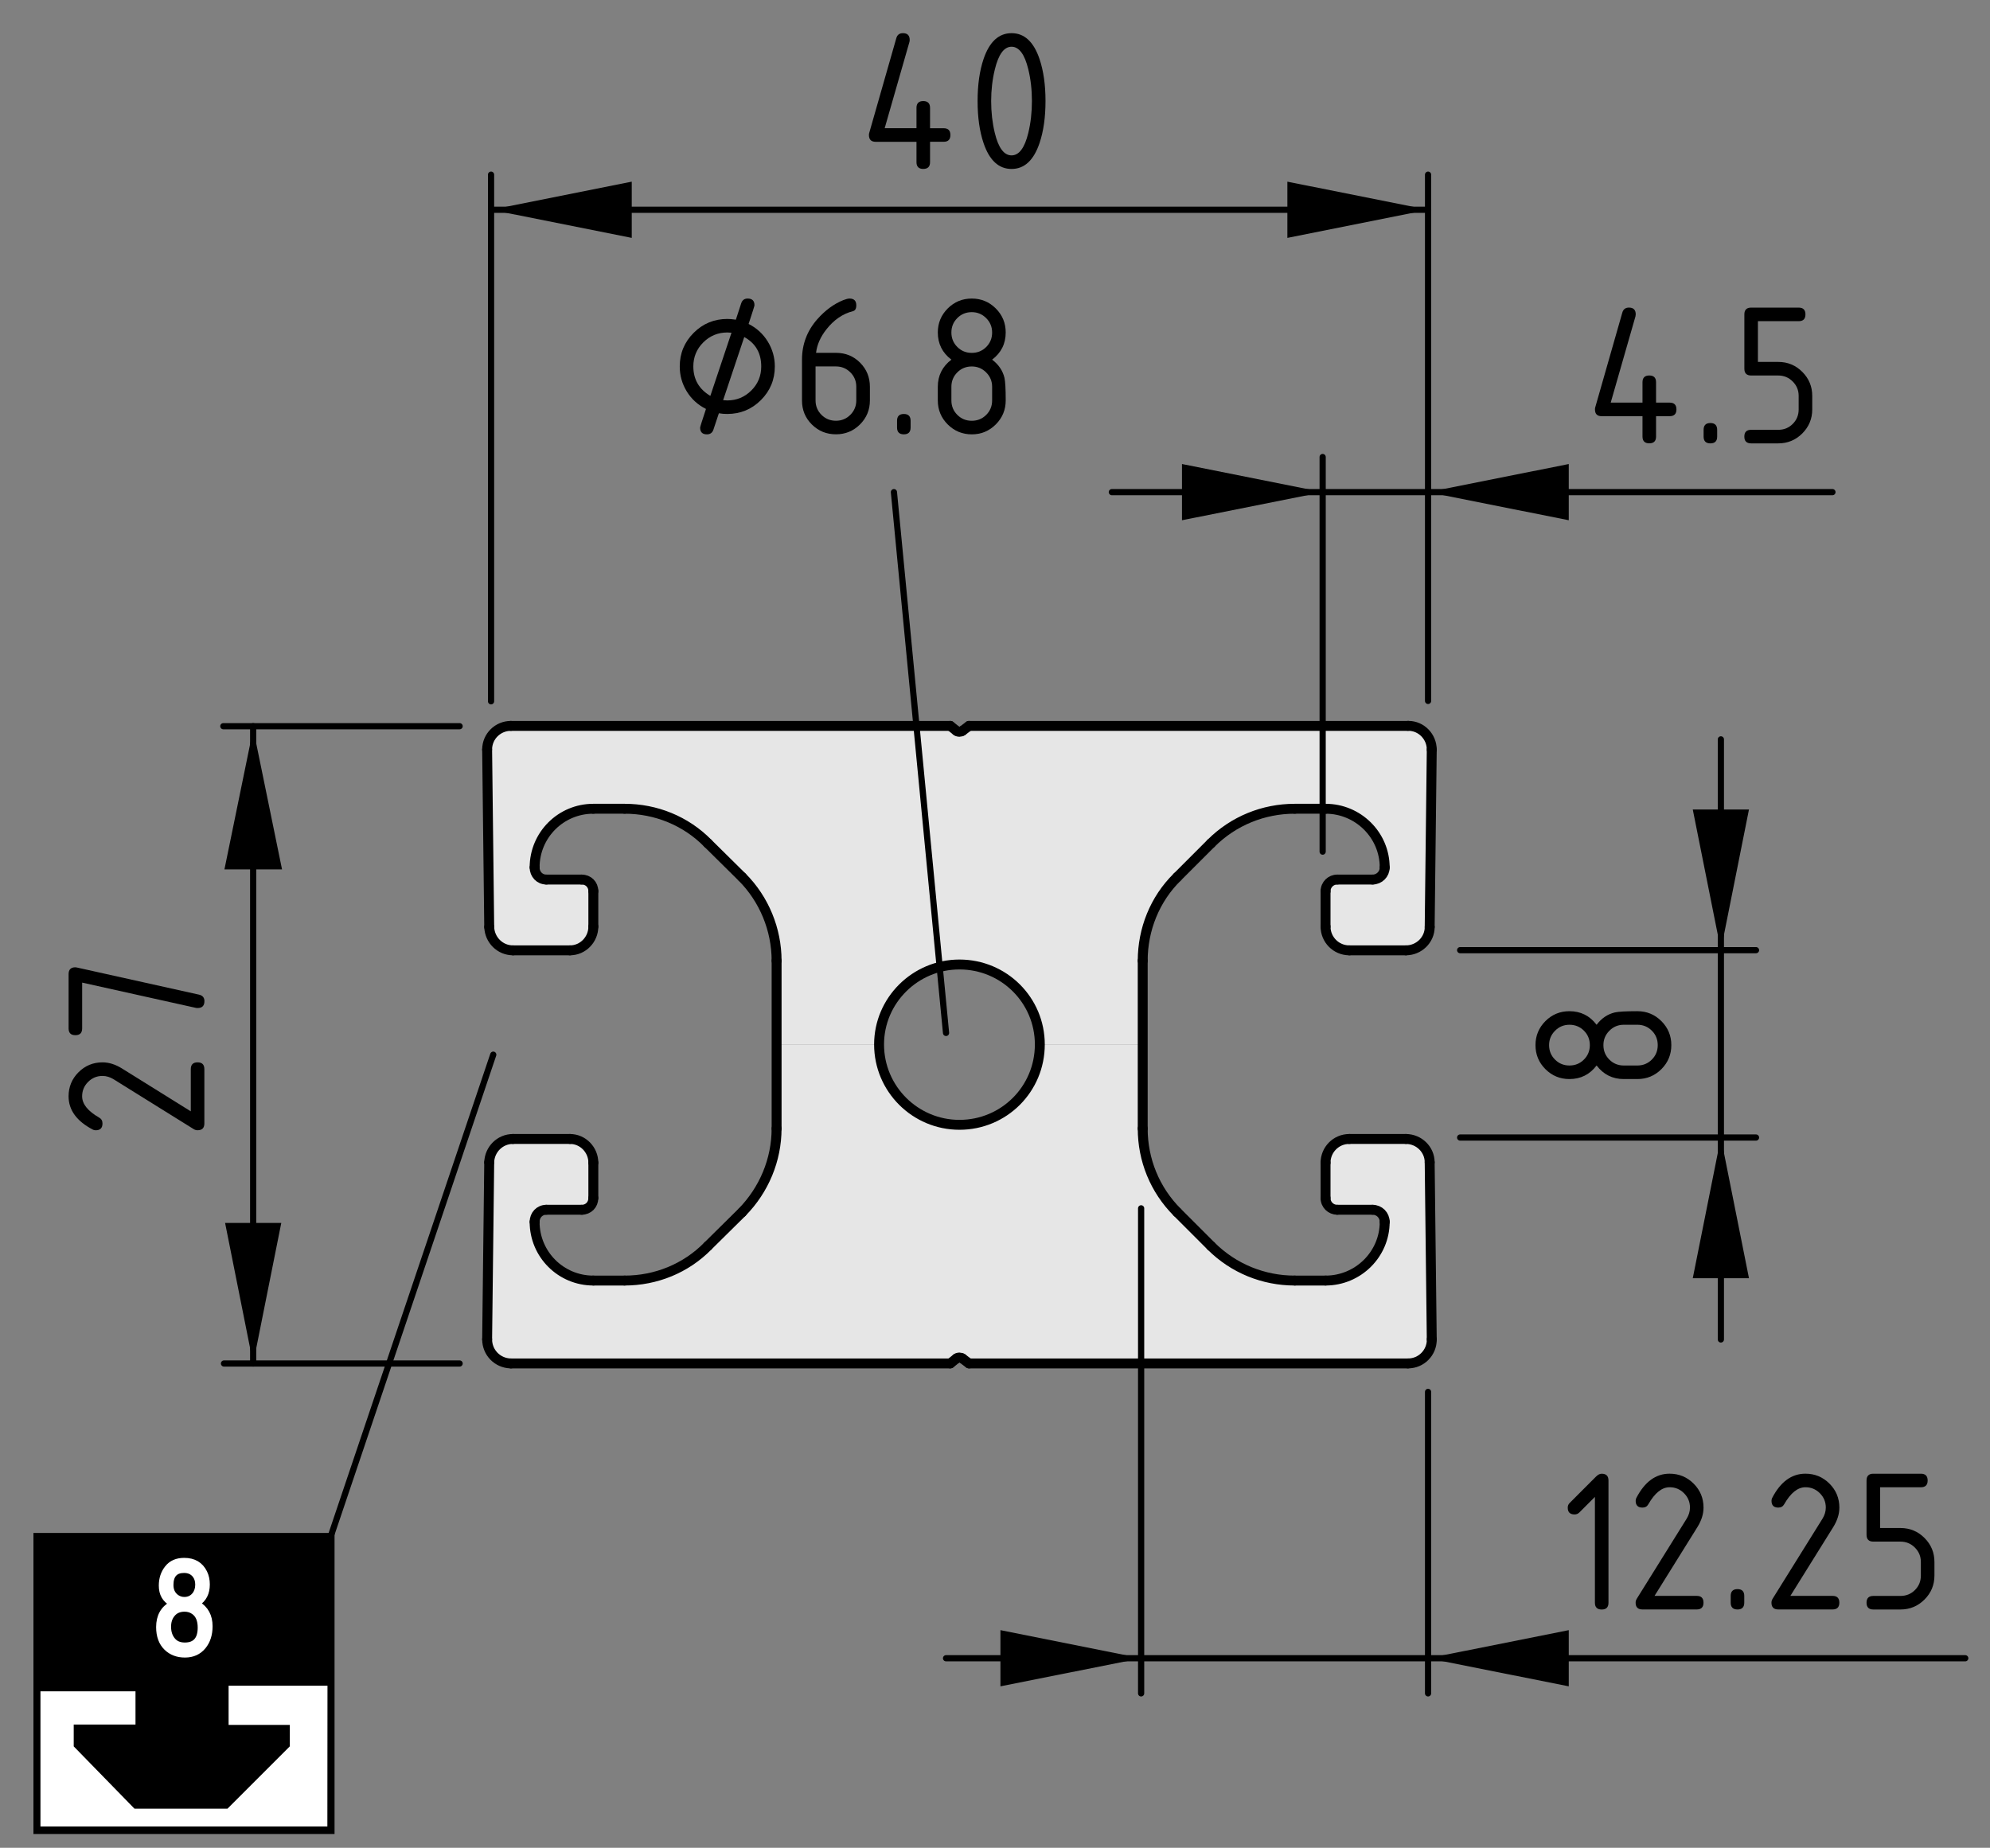 <?xml version="1.0" encoding="utf-8"?>
<!-- Generator: Adobe Illustrator 24.0.2, SVG Export Plug-In . SVG Version: 6.00 Build 0)  -->
<svg version="1.1" xmlns="http://www.w3.org/2000/svg" xmlns:xlink="http://www.w3.org/1999/xlink" x="0px" y="0px"
	 viewBox="0 0 80.268 74.544" style="enable-background:new 0 0 80.268 74.544;" xml:space="preserve">
<rect x="0" y="0" width="80.268" height="74.544" fill="#808080" stroke="none"/>
<style type="text/css">
	.st0{fill:#E6E6E6;}
	.st1{fill:none;stroke:#000000;stroke-width:0.4;stroke-linecap:round;stroke-linejoin:round;stroke-miterlimit:10;}
	.st2{fill:none;stroke:#000000;stroke-width:0.25;stroke-linecap:round;stroke-linejoin:round;stroke-miterlimit:10;}
	.st3{fill:none;stroke:#000000;stroke-width:0.322;}
	.st4{fill:#FFFFFF;}
	.st5{fill:none;stroke:#000000;stroke-width:0.257;}
	.st6{fill:#FFFFFF;stroke:#FFFFFF;stroke-width:0.193;}
</style>
<g id="Kontur">
	<g id="LINE_10_">
		<g id="XMLID_2_">
			<g>
				<path class="st0" d="M20.606,55.004c0,0,0,0-0.017,0c-0.521-0.017-0.941-0.437-0.941-0.974
					l0.084-7.14c0.017-0.521,0.437-0.941,0.958-0.941h2.302
					c0.521,0,0.941,0.437,0.941,0.958v1.428c0,0.269-0.202,0.47-0.47,0.47
					h-1.428c-0.269,0-0.47,0.218-0.47,0.487c0,1.31,1.058,2.369,2.369,2.369
					h1.26c1.26,0,2.47-0.487,3.36-1.394l1.378-1.361
					c0.89-0.907,1.394-2.117,1.394-3.377v-3.394h4.133
					c0,1.798,1.462,3.242,3.242,3.242c1.798,0,3.242-1.445,3.242-3.242h4.15
					v3.394c0,1.26,0.487,2.47,1.394,3.377l1.361,1.361
					c0.907,0.907,2.117,1.394,3.377,1.394h1.243c1.31,0,2.386-1.058,2.386-2.369
					c0-0.269-0.218-0.487-0.487-0.487h-1.428c-0.252,0-0.47-0.202-0.47-0.47
					v-1.428c0-0.521,0.42-0.958,0.958-0.958h2.285
					c0.521,0,0.958,0.42,0.958,0.941l0.084,7.14c0,0.017,0,0.017,0,0.017
					c0,0.521-0.42,0.958-0.958,0.958H39.086l-0.269-0.202
					c-0.067-0.05-0.168-0.05-0.235,0l-0.252,0.202H20.606z"/>
				<path class="st0" d="M35.458,42.136h-4.133v-3.377c0-1.26-0.504-2.486-1.394-3.377
					l-1.378-1.361c-0.89-0.907-2.1-1.394-3.36-1.394H23.933
					c-1.31,0-2.369,1.058-2.369,2.369c0,0.269,0.202,0.487,0.47,0.487h1.428
					c0.269,0,0.47,0.202,0.47,0.47v1.428c0,0.521-0.42,0.958-0.941,0.958
					h-2.302c-0.521,0-0.941-0.42-0.958-0.941l-0.084-7.157
					c0-0.538,0.437-0.958,0.958-0.958H38.33l0.252,0.202
					c0.067,0.05,0.168,0.05,0.235,0l0.269-0.202h17.707c0.017,0,0.017,0,0.017,0
					c0.521,0,0.941,0.437,0.941,0.958l-0.084,7.157c0,0.521-0.437,0.941-0.958,0.941
					h-2.285c-0.538,0-0.958-0.437-0.958-0.958v-1.428
					c0-0.269,0.218-0.47,0.47-0.47h1.428c0.269,0,0.487-0.218,0.487-0.487
					c0-1.31-1.075-2.369-2.386-2.369h-1.243c-1.26,0-2.47,0.487-3.377,1.394
					l-1.361,1.361c-0.907,0.89-1.394,2.117-1.394,3.377v3.377h-4.15
					c0-1.781-1.445-3.226-3.242-3.226C36.919,38.91,35.458,40.355,35.458,42.136z"/>
			</g>
			<g>
				<path class="st1" d="M35.458,42.136c0-1.781,1.462-3.226,3.242-3.226
					c1.798,0,3.242,1.445,3.242,3.226c0,1.798-1.445,3.242-3.242,3.242
					C36.919,45.378,35.458,43.933,35.458,42.136z"/>
				<path class="st1" d="M20.69,45.949c-0.521,0-0.941,0.42-0.958,0.941"/>
				<line class="st1" x1="20.69" y1="45.949" x2="22.992" y2="45.949"/>
				<path class="st1" d="M23.933,46.907c0-0.521-0.42-0.958-0.941-0.958"/>
				<line class="st1" x1="23.933" y1="46.907" x2="23.933" y2="48.335"/>
				<path class="st1" d="M23.462,48.805c0.269,0,0.47-0.202,0.47-0.47"/>
				<line class="st1" x1="23.462" y1="48.805" x2="22.034" y2="48.805"/>
				<path class="st1" d="M22.034,48.805c-0.269,0-0.47,0.218-0.47,0.487"/>
				<path class="st1" d="M21.564,49.292c0,1.31,1.058,2.369,2.369,2.369"/>
				<line class="st1" x1="23.933" y1="51.661" x2="25.193" y2="51.661"/>
				<path class="st1" d="M25.193,51.661c1.26,0,2.47-0.487,3.36-1.394"/>
				<line class="st1" x1="28.553" y1="50.267" x2="29.93" y2="48.906"/>
				<path class="st1" d="M29.93,48.906c0.89-0.907,1.394-2.117,1.394-3.377"/>
				<polyline class="st1" points="31.325,45.529 31.325,42.136 31.325,38.759 				"/>
				<path class="st1" d="M31.325,38.759c0-1.26-0.504-2.486-1.394-3.377"/>
				<line class="st1" x1="29.93" y1="35.382" x2="28.553" y2="34.021"/>
				<path class="st1" d="M28.553,34.021c-0.89-0.907-2.1-1.394-3.36-1.394"/>
				<line class="st1" x1="25.193" y1="32.627" x2="23.933" y2="32.627"/>
				<path class="st1" d="M23.933,32.627c-1.31,0-2.369,1.058-2.369,2.369"/>
				<path class="st1" d="M21.564,34.996c0,0.269,0.202,0.487,0.47,0.487"/>
				<line class="st1" x1="22.034" y1="35.483" x2="23.462" y2="35.483"/>
				<path class="st1" d="M23.933,35.953c0-0.269-0.202-0.47-0.47-0.47"/>
				<line class="st1" x1="23.933" y1="35.953" x2="23.933" y2="37.381"/>
				<path class="st1" d="M22.992,38.339c0.521,0,0.941-0.437,0.941-0.958"/>
				<line class="st1" x1="22.992" y1="38.339" x2="20.69" y2="38.339"/>
				<path class="st1" d="M19.733,37.398c0.017,0.521,0.437,0.941,0.958,0.941"/>
				<line class="st1" x1="19.733" y1="37.398" x2="19.649" y2="30.241"/>
				<line class="st1" x1="38.33" y1="29.284" x2="38.582" y2="29.485"/>
				<path class="st1" d="M38.582,29.485c0.067,0.05,0.168,0.05,0.235,0"/>
				<line class="st1" x1="38.818" y1="29.485" x2="39.086" y2="29.284"/>
				<path class="st1" d="M56.71,38.339c0.521,0,0.958-0.42,0.958-0.941"/>
				<line class="st1" x1="56.71" y1="38.339" x2="54.425" y2="38.339"/>
				<path class="st1" d="M53.467,37.381c0,0.521,0.42,0.958,0.958,0.958"/>
				<line class="st1" x1="53.467" y1="37.381" x2="53.467" y2="35.953"/>
				<path class="st1" d="M53.938,35.483c-0.252,0-0.47,0.202-0.47,0.47"/>
				<line class="st1" x1="53.938" y1="35.483" x2="55.366" y2="35.483"/>
				<path class="st1" d="M55.366,35.483c0.269,0,0.487-0.218,0.487-0.487"/>
				<path class="st1" d="M55.853,34.996c0-1.31-1.075-2.369-2.386-2.369"/>
				<line class="st1" x1="53.467" y1="32.627" x2="52.224" y2="32.627"/>
				<path class="st1" d="M52.224,32.627c-1.26,0-2.47,0.487-3.377,1.394"/>
				<line class="st1" x1="48.847" y1="34.021" x2="47.486" y2="35.382"/>
				<path class="st1" d="M47.486,35.382c-0.907,0.89-1.394,2.117-1.394,3.377"/>
				<polyline class="st1" points="46.092,38.759 46.092,42.136 46.092,45.529 				"/>
				<path class="st1" d="M46.092,45.529c0,1.26,0.487,2.47,1.394,3.377"/>
				<line class="st1" x1="47.486" y1="48.906" x2="48.847" y2="50.267"/>
				<path class="st1" d="M48.847,50.267c0.907,0.907,2.117,1.394,3.377,1.394"/>
				<line class="st1" x1="52.224" y1="51.661" x2="53.467" y2="51.661"/>
				<path class="st1" d="M53.467,51.661c1.31,0,2.386-1.058,2.386-2.369"/>
				<path class="st1" d="M55.853,49.292c0-0.269-0.218-0.487-0.487-0.487"/>
				<line class="st1" x1="55.366" y1="48.805" x2="53.938" y2="48.805"/>
				<path class="st1" d="M53.467,48.335c0,0.269,0.218,0.47,0.47,0.47"/>
				<line class="st1" x1="53.467" y1="48.335" x2="53.467" y2="46.907"/>
				<path class="st1" d="M54.425,45.949c-0.538,0-0.958,0.437-0.958,0.958"/>
				<line class="st1" x1="54.425" y1="45.949" x2="56.71" y2="45.949"/>
				<path class="st1" d="M57.667,46.89c0-0.521-0.437-0.941-0.958-0.941"/>
				<line class="st1" x1="57.667" y1="46.89" x2="57.751" y2="54.03"/>
				<line class="st1" x1="39.086" y1="55.004" x2="38.818" y2="54.803"/>
				<path class="st1" d="M38.818,54.803c-0.067-0.05-0.168-0.05-0.235,0"/>
				<line class="st1" x1="38.582" y1="54.803" x2="38.33" y2="55.004"/>
				<line class="st1" x1="19.649" y1="54.03" x2="19.733" y2="46.89"/>
				<line class="st1" x1="57.751" y1="30.241" x2="57.667" y2="37.398"/>
				<path class="st1" d="M19.649,54.03c0,0.538,0.42,0.958,0.941,0.974
					c0.017,0,0.017,0,0.017,0"/>
				<line class="st1" x1="20.606" y1="55.004" x2="38.33" y2="55.004"/>
				<path class="st1" d="M56.794,55.004c0.538,0,0.958-0.437,0.958-0.958c0,0,0,0,0-0.017"/>
				<path class="st1" d="M57.751,30.241c0-0.521-0.42-0.958-0.941-0.958c0,0,0,0-0.017,0"/>
				<line class="st1" x1="38.33" y1="29.284" x2="20.606" y2="29.284"/>
				<path class="st1" d="M20.606,29.284c-0.521,0-0.958,0.42-0.958,0.958"/>
				<line class="st1" x1="39.086" y1="55.004" x2="56.794" y2="55.004"/>
				<line class="st1" x1="56.794" y1="29.284" x2="39.086" y2="29.284"/>
			</g>
		</g>
	</g>
</g>
<g id="Bemassung">
	<g id="SOLID_1_">
		<polygon points="10.212,55.01 9.079,49.335 11.346,49.335 		"/>
	</g>
	<line class="st2" x1="18.539" y1="55.007" x2="9.035" y2="55.007"/>
	<line class="st2" x1="18.539" y1="29.297" x2="9.008" y2="29.297"/>
	<g id="LINE_37_">
		<line class="st2" x1="10.212" y1="55.007" x2="10.212" y2="29.297"/>
	</g>
	<g id="MTEXT">
		<g>
			<path d="M2.766,44.227c0-0.379,0.134-0.702,0.4-0.969
				c0.268-0.267,0.59-0.4,0.969-0.4c0.261,0,0.523,0.083,0.789,0.249
				l2.772,1.727v-1.702c0-0.183,0.091-0.274,0.274-0.274
				c0.182,0,0.273,0.091,0.273,0.274v2.191c0,0.183-0.091,0.274-0.273,0.274
				c-0.056,0-0.108-0.015-0.158-0.046l-3.225-2.008
				c-0.147-0.091-0.298-0.137-0.453-0.137c-0.227,0-0.42,0.08-0.58,0.241
				c-0.161,0.161-0.241,0.354-0.241,0.581c0,0.31,0.229,0.596,0.688,0.859
				c0.089,0.05,0.133,0.129,0.133,0.237c0,0.183-0.091,0.274-0.273,0.274
				c-0.041,0-0.079-0.008-0.112-0.025C3.094,45.232,2.766,44.783,2.766,44.227z"/>
			<path d="M3.314,39.641v1.847c0,0.183-0.091,0.274-0.274,0.274
				c-0.182,0-0.273-0.091-0.273-0.274v-2.191c0-0.18,0.089-0.271,0.266-0.274
				c0.017,0,0.039,0.003,0.066,0.008l4.931,1.096
				c0.144,0.033,0.216,0.121,0.216,0.261c0,0.186-0.092,0.278-0.273,0.278
				c-0.028,0-0.049-0.001-0.062-0.004L3.314,39.641z"/>
		</g>
	</g>
	<polygon points="10.215,29.404 9.053,35.073 11.376,35.073 	"/>
	<g id="SOLID_11_">
		<polygon points="69.413,38.332 68.279,32.657 70.546,32.657 		"/>
	</g>
	<g id="SOLID_10_">
		<polygon points="69.413,45.891 70.546,51.566 68.279,51.566 		"/>
	</g>
	<line class="st2" x1="58.896" y1="38.332" x2="70.83" y2="38.332"/>
	<line class="st2" x1="58.896" y1="45.891" x2="70.83" y2="45.891"/>
	<g id="LINE_9_">
		<line class="st2" x1="69.413" y1="54.037" x2="69.413" y2="29.828"/>
	</g>
	<g id="MTEXT_8_">
		<g>
			<path d="M67.414,42.163c0,0.379-0.134,0.702-0.4,0.969
				c-0.268,0.267-0.59,0.4-0.969,0.4h-0.549c-0.453,0-0.818-0.183-1.096-0.548
				c-0.276,0.365-0.642,0.548-1.096,0.548c-0.379,0-0.701-0.133-0.969-0.4
				c-0.267-0.267-0.4-0.59-0.4-0.969s0.134-0.702,0.4-0.969
				c0.268-0.267,0.59-0.4,0.969-0.4c0.454,0,0.819,0.183,1.096,0.548
				c0.199-0.263,0.444-0.429,0.735-0.498c0.146-0.033,0.449-0.05,0.909-0.05
				c0.379,0,0.701,0.133,0.969,0.4C67.28,41.461,67.414,41.784,67.414,42.163z
				 M64.127,42.163c0-0.229-0.079-0.424-0.238-0.583
				c-0.159-0.159-0.354-0.239-0.584-0.239c-0.227,0-0.42,0.08-0.58,0.241
				c-0.161,0.161-0.241,0.354-0.241,0.581c0,0.229,0.079,0.424,0.238,0.583
				s0.354,0.239,0.583,0.239c0.23,0,0.425-0.08,0.584-0.239
				C64.048,42.587,64.127,42.392,64.127,42.163z M66.866,42.163
				c0-0.229-0.079-0.424-0.238-0.583s-0.354-0.239-0.583-0.239h-0.549
				c-0.227,0-0.42,0.08-0.58,0.241c-0.161,0.161-0.241,0.354-0.241,0.581
				c0,0.229,0.079,0.424,0.238,0.583s0.354,0.239,0.583,0.239h0.549
				c0.229,0,0.424-0.08,0.583-0.239S66.866,42.392,66.866,42.163z"/>
		</g>
	</g>
	<polygon points="57.602,66.898 63.277,65.764 63.277,68.031 	"/>
	<line class="st2" x1="38.159" y1="66.898" x2="79.27" y2="66.898"/>
	<g id="MTEXT_7_">
		<g>
			<path d="M64.331,60.389l-0.629,0.63c-0.053,0.052-0.117,0.077-0.191,0.077
				c-0.184,0-0.275-0.091-0.275-0.274c0-0.074,0.026-0.138,0.079-0.19
				l1.07-1.071c0.072-0.071,0.146-0.107,0.221-0.107
				c0.183,0,0.273,0.092,0.273,0.273v4.932c0,0.182-0.091,0.273-0.273,0.273
				s-0.274-0.091-0.274-0.273V60.389z"/>
			<path d="M67.344,59.452c0.379,0,0.702,0.134,0.969,0.4
				c0.268,0.268,0.4,0.59,0.4,0.969c0,0.261-0.083,0.523-0.249,0.789
				l-1.727,2.772h1.702c0.183,0,0.273,0.091,0.273,0.274
				c0,0.182-0.091,0.273-0.273,0.273h-2.191c-0.183,0-0.274-0.091-0.274-0.273
				c0-0.056,0.016-0.108,0.046-0.158l2.009-3.225
				c0.091-0.147,0.137-0.298,0.137-0.453c0-0.227-0.08-0.42-0.24-0.58
				c-0.161-0.161-0.354-0.241-0.581-0.241c-0.311,0-0.597,0.229-0.859,0.688
				c-0.05,0.089-0.129,0.133-0.236,0.133c-0.183,0-0.274-0.091-0.274-0.273
				c0-0.041,0.009-0.079,0.025-0.112C66.34,59.78,66.788,59.452,67.344,59.452z"/>
			<path d="M69.809,64.383c0-0.183,0.092-0.274,0.274-0.274s0.273,0.092,0.273,0.274
				v0.274c0,0.182-0.091,0.273-0.273,0.273s-0.274-0.092-0.274-0.273V64.383z"/>
			<path d="M72.823,59.452c0.379,0,0.702,0.134,0.969,0.4
				c0.268,0.268,0.4,0.59,0.4,0.969c0,0.261-0.083,0.523-0.249,0.789
				l-1.727,2.772h1.702c0.183,0,0.273,0.091,0.273,0.274
				c0,0.182-0.091,0.273-0.273,0.273h-2.191c-0.183,0-0.274-0.091-0.274-0.273
				c0-0.056,0.016-0.108,0.046-0.158l2.009-3.225
				c0.091-0.147,0.137-0.298,0.137-0.453c0-0.227-0.08-0.42-0.24-0.58
				c-0.161-0.161-0.354-0.241-0.581-0.241c-0.311,0-0.597,0.229-0.859,0.688
				c-0.05,0.089-0.129,0.133-0.236,0.133c-0.183,0-0.274-0.091-0.274-0.273
				c0-0.041,0.009-0.079,0.025-0.112C71.818,59.78,72.266,59.452,72.823,59.452z"/>
			<path d="M75.288,61.917v-2.191c0-0.182,0.092-0.273,0.274-0.273h1.917
				c0.183,0,0.274,0.092,0.274,0.273c0,0.184-0.092,0.274-0.274,0.274H75.836v1.644
				h0.822c0.379,0,0.702,0.134,0.969,0.402c0.268,0.269,0.4,0.591,0.4,0.967
				v0.549c0,0.379-0.134,0.701-0.402,0.969c-0.269,0.267-0.591,0.4-0.967,0.4
				h-1.096c-0.183,0-0.274-0.092-0.274-0.273c0-0.184,0.092-0.274,0.274-0.274
				h1.096c0.229,0,0.424-0.079,0.583-0.238s0.238-0.354,0.238-0.583v-0.549
				c0-0.227-0.08-0.42-0.24-0.58c-0.161-0.161-0.354-0.241-0.581-0.241h-1.096
				C75.38,62.192,75.288,62.101,75.288,61.917z"/>
		</g>
	</g>
	<polygon points="57.602,19.854 63.277,18.72 63.277,20.988 	"/>
	<g id="MTEXT_6_">
		<g>
			<path d="M64.334,16.518c0-0.031,0.003-0.056,0.008-0.075l1.096-3.835
				c0.039-0.133,0.128-0.199,0.266-0.199c0.183,0,0.274,0.092,0.274,0.274
				c0,0.025-0.004,0.052-0.01,0.079l-0.999,3.481h1.282v-0.821
				c0-0.184,0.092-0.274,0.274-0.274s0.273,0.091,0.273,0.274v0.821h0.548
				c0.183,0,0.274,0.091,0.274,0.274c0,0.182-0.092,0.273-0.274,0.273h-0.548
				v0.822c0,0.182-0.091,0.273-0.273,0.273s-0.274-0.092-0.274-0.273v-0.822
				h-1.644C64.425,16.792,64.334,16.7,64.334,16.518z"/>
			<path d="M68.716,17.34c0-0.183,0.091-0.274,0.273-0.274s0.274,0.092,0.274,0.274
				v0.274c0,0.182-0.092,0.273-0.274,0.273s-0.273-0.092-0.273-0.273V17.34z"/>
			<path d="M70.36,14.874v-2.191c0-0.182,0.091-0.273,0.273-0.273h1.918
				c0.183,0,0.273,0.092,0.273,0.273c0,0.184-0.091,0.274-0.273,0.274h-1.644
				v1.644h0.821c0.379,0,0.702,0.134,0.97,0.402
				c0.267,0.269,0.4,0.591,0.4,0.967V16.518c0,0.379-0.135,0.701-0.402,0.969
				c-0.269,0.267-0.591,0.4-0.968,0.4h-1.096
				c-0.183,0-0.273-0.092-0.273-0.273c0-0.184,0.091-0.274,0.273-0.274h1.096
				c0.229,0,0.424-0.079,0.583-0.238s0.239-0.354,0.239-0.583v-0.549
				c0-0.227-0.08-0.42-0.241-0.58c-0.16-0.161-0.354-0.241-0.581-0.241h-1.096
				C70.451,15.148,70.36,15.057,70.36,14.874z"/>
		</g>
	</g>
	<g id="SOLID_9_">
		<polygon points="19.807,8.463 25.482,7.329 25.482,9.597 		"/>
	</g>
	<g id="SOLID_8_">
		<polygon points="57.602,8.463 51.927,9.597 51.927,7.329 		"/>
	</g>
	<line class="st2" x1="19.807" y1="28.292" x2="19.807" y2="7.046"/>
	<line class="st2" x1="57.602" y1="28.277" x2="57.602" y2="7.046"/>
	<g id="LINE_5_">
		<line class="st2" x1="19.807" y1="8.463" x2="57.602" y2="8.463"/>
	</g>
	<g id="MTEXT_4_">
		<g>
			<path d="M35.049,5.447c0-0.031,0.003-0.056,0.009-0.075l1.096-3.835
				c0.038-0.133,0.127-0.199,0.266-0.199c0.183,0,0.273,0.092,0.273,0.274
				c0,0.025-0.003,0.052-0.01,0.079l-0.999,3.481h1.283V4.352
				c0-0.184,0.091-0.274,0.273-0.274s0.274,0.091,0.274,0.274v0.821h0.548
				c0.183,0,0.273,0.091,0.273,0.274c0,0.182-0.091,0.273-0.273,0.273h-0.548
				v0.822c0,0.182-0.092,0.273-0.274,0.273s-0.273-0.092-0.273-0.273V5.721h-1.644
				C35.14,5.721,35.049,5.629,35.049,5.447z"/>
			<path d="M42.171,4.077c0,0.653-0.08,1.218-0.24,1.693
				c-0.235,0.697-0.611,1.046-1.129,1.046s-0.894-0.348-1.129-1.042
				c-0.161-0.476-0.241-1.042-0.241-1.697s0.08-1.222,0.241-1.697
				c0.235-0.694,0.611-1.042,1.129-1.042s0.894,0.349,1.129,1.046
				C42.091,2.86,42.171,3.424,42.171,4.077z M41.623,4.077
				c0-0.454-0.048-0.881-0.146-1.282c-0.146-0.606-0.372-0.909-0.676-0.909
				c-0.302,0-0.526,0.305-0.673,0.913c-0.1,0.409-0.149,0.836-0.149,1.278
				c0,0.451,0.049,0.879,0.146,1.282c0.146,0.606,0.372,0.909,0.677,0.909
				c0.304,0,0.529-0.303,0.676-0.909C41.575,4.956,41.623,4.529,41.623,4.077z"/>
		</g>
	</g>
	<line class="st2" x1="57.602" y1="56.152" x2="57.602" y2="68.315"/>
	<line class="st2" x1="46.028" y1="48.747" x2="46.028" y2="68.315"/>
	<g id="SOLID_4_">
		<polygon points="53.35,19.854 47.676,20.988 47.676,18.72 		"/>
	</g>
	<line class="st2" x1="53.35" y1="34.357" x2="53.35" y2="18.437"/>
	<g id="LINE_2_">
		<line class="st2" x1="73.913" y1="19.854" x2="44.847" y2="19.854"/>
	</g>
	<g id="SOLID_7_">
		<polygon points="46.028,66.898 40.353,68.031 40.353,65.764 		"/>
	</g>
	<g id="MTEXT_19_">
		<g>
			<path d="M28.996,16.672l-0.221,0.664c-0.042,0.124-0.129,0.187-0.262,0.187
				c-0.183,0-0.273-0.092-0.273-0.273c0-0.025,0.078-0.275,0.236-0.752
				c-0.326-0.163-0.585-0.398-0.774-0.705c-0.189-0.308-0.284-0.644-0.284-1.009
				c0-0.531,0.188-0.983,0.562-1.357c0.374-0.373,0.828-0.56,1.36-0.56
				c0.097,0,0.21,0.01,0.341,0.03l0.217-0.665c0.042-0.125,0.129-0.188,0.261-0.188
				c0.183,0,0.273,0.092,0.273,0.273c0,0.025-0.079,0.275-0.237,0.752
				c0.324,0.163,0.581,0.398,0.772,0.707c0.19,0.309,0.286,0.645,0.286,1.007
				c0,0.531-0.187,0.983-0.56,1.357c-0.374,0.373-0.826,0.56-1.356,0.56
				C29.217,16.7,29.104,16.692,28.996,16.672z M28.652,15.971l0.853-2.548
				c-0.072-0.006-0.127-0.01-0.166-0.01c-0.38,0-0.704,0.134-0.972,0.401
				c-0.268,0.267-0.401,0.59-0.401,0.969C27.966,15.304,28.195,15.699,28.652,15.971
				z M29.168,16.144c0.066,0.007,0.122,0.01,0.166,0.01
				c0.38,0,0.703-0.134,0.971-0.401c0.267-0.267,0.4-0.59,0.4-0.969
				c0-0.54-0.229-0.936-0.685-1.187L29.168,16.144z"/>
			<path d="M34.266,12.044c0.183,0,0.273,0.092,0.273,0.273
				c0,0.136-0.046,0.215-0.137,0.237c-0.407,0.103-0.763,0.346-1.066,0.73
				c-0.241,0.304-0.381,0.621-0.42,0.95h0.802c0.387,0,0.712,0.133,0.975,0.398
				c0.264,0.266,0.395,0.59,0.395,0.971v0.549c0,0.381-0.133,0.705-0.4,0.971
				c-0.267,0.266-0.59,0.398-0.969,0.398c-0.382,0-0.706-0.132-0.972-0.396
				c-0.266-0.264-0.398-0.586-0.398-0.965v-1.652c0-0.619,0.206-1.163,0.618-1.631
				c0.321-0.362,0.672-0.619,1.051-0.771
				C34.125,12.065,34.208,12.044,34.266,12.044z M32.896,14.783v1.37
				c0,0.229,0.08,0.424,0.239,0.583s0.354,0.238,0.583,0.238
				s0.424-0.08,0.583-0.241c0.159-0.16,0.238-0.354,0.238-0.58v-0.549
				c0-0.229-0.08-0.424-0.24-0.583c-0.161-0.159-0.354-0.238-0.581-0.238H32.896z
				"/>
			<path d="M36.183,16.975c0-0.183,0.092-0.274,0.274-0.274s0.273,0.092,0.273,0.274
				v0.274c0,0.182-0.091,0.273-0.273,0.273s-0.274-0.092-0.274-0.273V16.975z"/>
			<path d="M39.197,17.523c-0.379,0-0.702-0.134-0.97-0.4
				c-0.267-0.268-0.4-0.59-0.4-0.969v-0.549c0-0.453,0.183-0.818,0.548-1.096
				c-0.365-0.276-0.548-0.642-0.548-1.096c0-0.379,0.134-0.701,0.4-0.969
				c0.268-0.267,0.591-0.4,0.97-0.4s0.702,0.134,0.969,0.4
				c0.268,0.268,0.4,0.59,0.4,0.969c0,0.454-0.183,0.819-0.548,1.096
				c0.263,0.199,0.429,0.444,0.498,0.735c0.033,0.146,0.05,0.449,0.05,0.909
				c0,0.379-0.133,0.701-0.4,0.969C39.899,17.389,39.576,17.523,39.197,17.523z
				 M39.197,14.236c0.229,0,0.424-0.079,0.583-0.238s0.238-0.354,0.238-0.584
				c0-0.227-0.08-0.42-0.24-0.58c-0.161-0.161-0.354-0.241-0.581-0.241
				c-0.229,0-0.424,0.079-0.583,0.238s-0.239,0.354-0.239,0.583
				c0,0.23,0.08,0.425,0.239,0.584S38.967,14.236,39.197,14.236z M39.197,16.975
				c0.229,0,0.424-0.079,0.583-0.238s0.238-0.354,0.238-0.583v-0.549
				c0-0.227-0.08-0.42-0.24-0.58c-0.161-0.161-0.354-0.241-0.581-0.241
				c-0.229,0-0.424,0.079-0.583,0.238s-0.239,0.354-0.239,0.583v0.549
				c0,0.229,0.08,0.424,0.239,0.583S38.967,16.975,39.197,16.975z"/>
		</g>
	</g>
	<line class="st2" x1="38.159" y1="41.671" x2="36.057" y2="19.854"/>
	<g>
		<rect x="1.51" y="62.004" width="11.823" height="11.823"/>
		<rect x="1.51" y="62.004" class="st3" width="11.823" height="11.823"/>
		<polygon class="st4" points="13.338,67.877 9.092,67.877 9.092,69.716 11.562,69.716 
			11.562,70.398 9.122,72.838 5.479,72.838 3.102,70.401 3.102,69.701 
			5.594,69.701 5.594,68.104 1.503,68.104 1.503,73.813 13.333,73.813 		"/>
		<polygon class="st5" points="13.338,67.877 9.092,67.877 9.092,69.716 11.562,69.716 
			11.562,70.398 9.122,72.838 5.479,72.838 3.102,70.401 3.102,69.701 
			5.594,69.701 5.594,68.104 1.503,68.104 1.503,73.813 13.333,73.813 		"/>
		<g>
			<path class="st6" d="M6.915,64.696c-0.275-0.148-0.413-0.391-0.413-0.727
				c0-0.282,0.079-0.523,0.238-0.721c0.159-0.202,0.389-0.303,0.689-0.303
				c0.393,0,0.67,0.163,0.832,0.488c0.071,0.145,0.106,0.308,0.106,0.487
				c0,0.347-0.129,0.603-0.387,0.77c0.332,0.197,0.498,0.503,0.498,0.917
				c0,0.336-0.089,0.611-0.266,0.827c-0.187,0.227-0.438,0.339-0.753,0.339
				c-0.304,0-0.555-0.095-0.753-0.286c-0.208-0.201-0.312-0.484-0.312-0.849
				C6.395,65.204,6.568,64.89,6.915,64.696z M7.445,64.923
				c-0.208,0-0.369,0.071-0.482,0.213c-0.106,0.127-0.159,0.291-0.159,0.493
				c0,0.212,0.057,0.387,0.17,0.524c0.109,0.138,0.271,0.207,0.482,0.207
				c0.41,0,0.615-0.233,0.615-0.7c0-0.29-0.085-0.496-0.255-0.62
				C7.711,64.962,7.587,64.923,7.445,64.923z M7.424,63.36
				c-0.35,0-0.524,0.194-0.524,0.583c0,0.209,0.074,0.367,0.223,0.478
				c0.092,0.066,0.196,0.101,0.312,0.101c0.166,0,0.301-0.062,0.403-0.186
				c0.088-0.109,0.133-0.246,0.133-0.408c0-0.156-0.041-0.283-0.122-0.382
				C7.746,63.421,7.604,63.36,7.424,63.36z"/>
		</g>
	</g>
	<line class="st2" x1="19.896" y1="42.548" x2="13.333" y2="62.004"/>
</g>
</svg>
